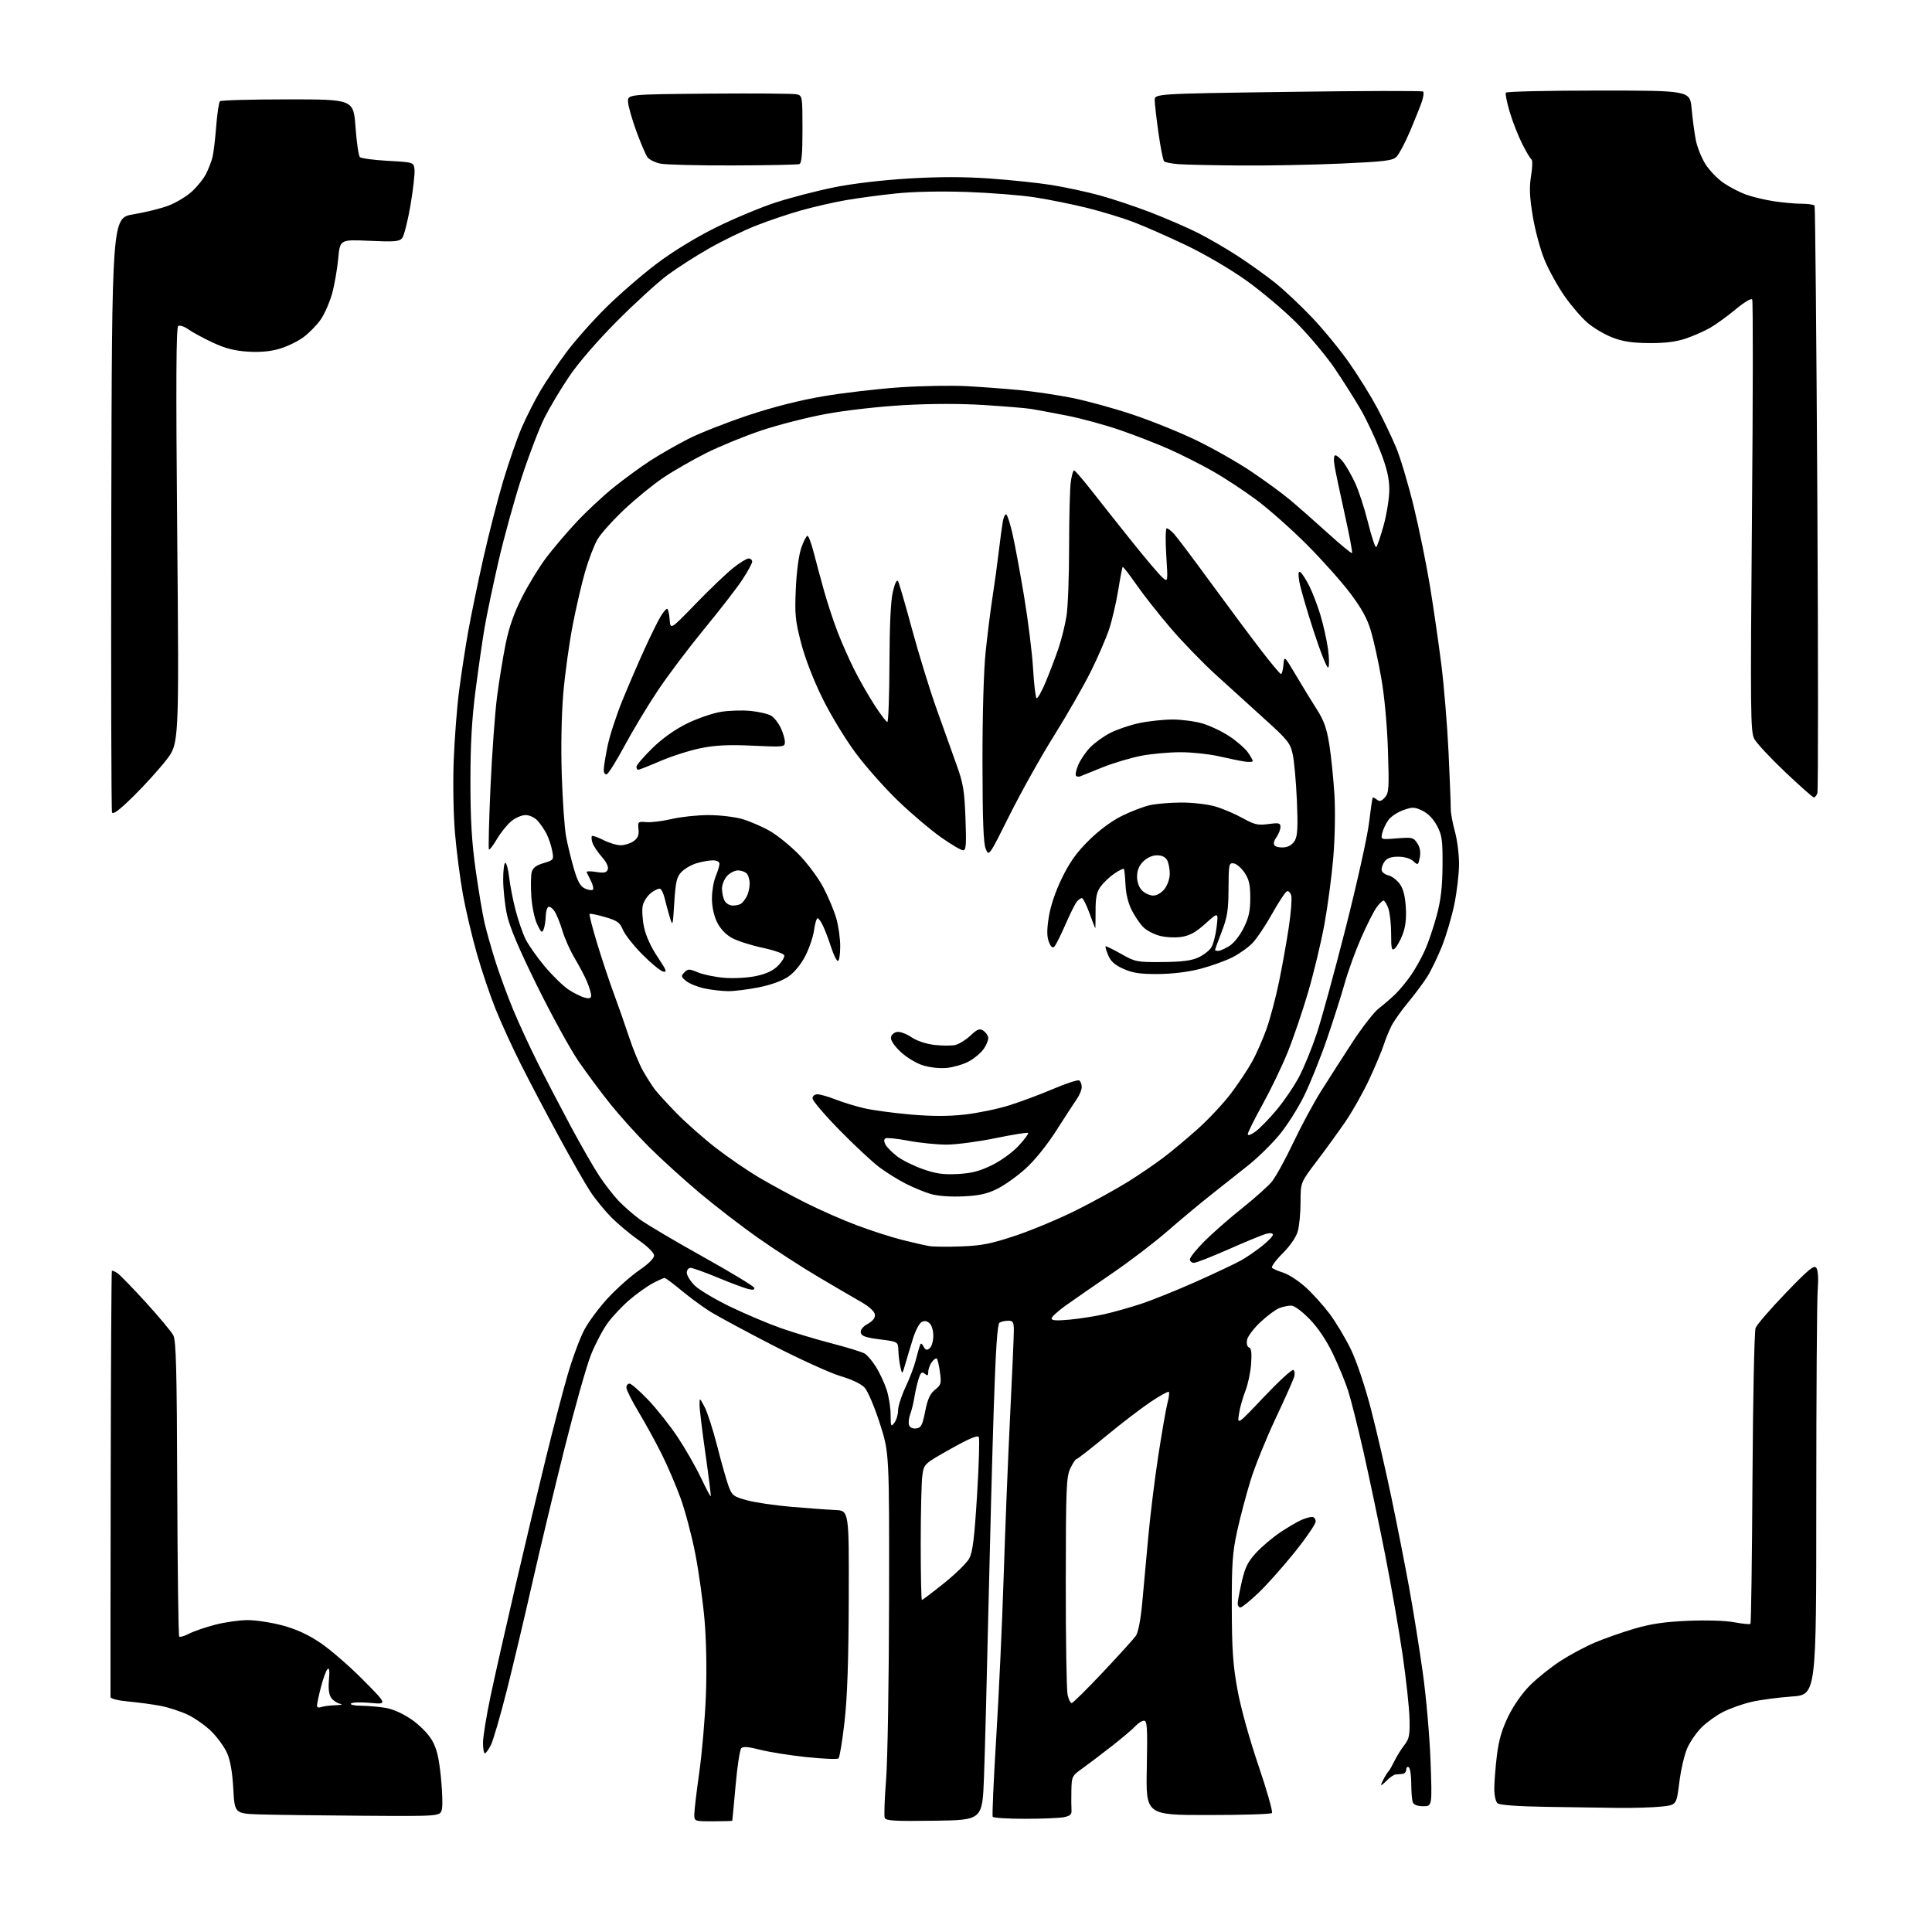 <?xml version="1.0" encoding="UTF-8" standalone="no"?>
<svg 
  version="1.1" 
  xmlns="http://www.w3.org/2000/svg" 
  xmlns:xlink="http://www.w3.org/1999/xlink" 
  xmlns:svg="http://www.w3.org/2000/svg"
  xmlns:rdf="http://www.w3.org/1999/02/22-rdf-syntax-ns#"
  xmlns:cc="http://creativecommons.org/ns#"
  xmlns:dc="http://purl.org/dc/elements/1.1/"
  viewBox="0 0 768 768"
  width="768"
  height="768"
>
<style>svg {background-color: white; }</style>"
<path stroke="none" fill="black" fill-rule="evenodd" d="M283.50,724.00C276.00,724.00 276.00,724.00 276.00,721.22C276.00,719.69 276.89,712.16 277.98,704.47C279.07,696.79 280.25,683.08 280.60,674.00C280.99,664.03 280.77,652.15 280.07,644.00C279.42,636.58 277.77,624.71 276.39,617.64C275.01,610.57 272.39,600.66 270.57,595.62C268.74,590.58 265.34,582.64 263.01,577.98C260.68,573.31 256.58,565.84 253.89,561.36C251.20,556.88 249.00,552.50 249.00,551.61C249.00,550.73 249.55,550.00 250.23,550.00C250.91,550.00 254.24,552.90 257.64,556.45C261.03,560.00 266.30,566.65 269.35,571.23C272.39,575.81 276.54,583.04 278.57,587.31C280.60,591.58 282.38,594.95 282.53,594.79C282.68,594.63 281.74,587.08 280.44,578.00C279.14,568.92 278.08,560.15 278.08,558.50C278.09,555.50 278.09,555.50 280.10,559.31C281.20,561.40 283.45,568.38 285.09,574.81C286.73,581.24 288.75,588.36 289.57,590.63C290.96,594.45 291.49,594.87 296.79,596.35C299.93,597.23 307.90,598.41 314.50,598.98C321.10,599.54 328.98,600.12 332.00,600.25C337.50,600.50 337.50,600.50 337.39,635.50C337.32,660.09 336.82,674.63 335.72,684.38C334.85,692.01 333.78,698.59 333.32,699.00C332.87,699.40 327.10,699.17 320.50,698.47C313.90,697.77 305.63,696.45 302.11,695.54C297.65,694.38 295.41,694.19 294.68,694.92C294.10,695.50 293.08,702.17 292.41,709.74C291.73,717.31 291.14,723.61 291.09,723.75C291.04,723.89 287.62,724.00 283.50,724.00zM371.37,723.77C355.59,723.99 352.13,723.79 351.69,722.62C351.39,721.84 351.64,714.97 352.24,707.35C352.85,699.66 353.37,667.69 353.42,635.50C353.50,577.50 353.50,577.50 349.73,565.78C347.66,559.34 344.96,552.97 343.73,551.63C342.37,550.15 338.65,548.36 334.19,547.05C330.17,545.87 318.02,540.35 307.19,534.78C296.36,529.21 285.08,523.12 282.13,521.26C279.17,519.39 274.08,515.65 270.82,512.93C267.56,510.22 264.58,508.00 264.18,508.00C263.79,508.00 261.68,508.95 259.49,510.12C257.29,511.28 253.17,514.21 250.33,516.63C247.48,519.05 243.56,523.19 241.61,525.85C239.66,528.50 236.66,534.20 234.93,538.52C233.20,542.84 228.50,559.45 224.49,575.43C220.48,591.42 214.65,615.75 211.54,629.50C208.43,643.25 203.84,662.55 201.35,672.39C198.85,682.23 196.07,691.78 195.16,693.62C194.25,695.45 193.16,696.96 192.75,696.98C192.34,696.99 192.00,695.09 192.00,692.75C192.01,690.41 193.33,682.20 194.95,674.50C196.57,666.80 201.04,647.00 204.88,630.50C208.72,614.00 214.15,591.18 216.95,579.79C219.74,568.40 223.60,553.59 225.53,546.89C227.46,540.19 230.49,531.97 232.27,528.62C234.05,525.27 238.42,519.43 241.99,515.64C245.56,511.85 251.07,506.99 254.24,504.84C257.71,502.48 260.00,500.20 260.00,499.11C260.00,498.02 257.57,495.59 253.95,493.04C250.62,490.71 245.75,486.66 243.14,484.05C240.53,481.43 236.75,476.82 234.74,473.79C232.73,470.76 226.97,460.69 221.93,451.39C216.90,442.10 210.13,429.21 206.88,422.74C203.63,416.28 199.20,406.57 197.02,401.17C194.84,395.77 191.48,385.81 189.55,379.04C187.62,372.26 185.13,361.72 184.03,355.61C182.92,349.50 181.51,338.65 180.89,331.50C180.24,324.09 180.01,311.63 180.35,302.50C180.68,293.70 181.65,281.10 182.51,274.50C183.37,267.90 184.99,257.32 186.12,251.00C187.25,244.68 189.95,231.62 192.11,222.00C194.27,212.38 197.86,198.43 200.08,191.00C202.31,183.57 205.60,174.11 207.40,169.96C209.19,165.82 212.50,159.29 214.74,155.46C216.99,151.63 221.66,144.70 225.13,140.05C228.60,135.40 235.73,127.36 240.97,122.19C246.21,117.02 255.22,109.21 261.00,104.85C267.49,99.95 276.47,94.46 284.50,90.47C291.65,86.92 302.38,82.43 308.35,80.49C314.32,78.55 324.73,75.85 331.47,74.49C338.95,72.97 350.57,71.60 361.24,70.96C373.45,70.23 383.23,70.24 393.62,70.97C401.80,71.55 412.77,72.71 418.00,73.54C423.23,74.37 431.72,76.20 436.87,77.59C442.03,78.99 451.27,82.07 457.41,84.44C463.54,86.81 471.92,90.44 476.03,92.50C480.14,94.56 487.27,98.69 491.89,101.69C496.50,104.68 503.25,109.51 506.89,112.41C510.52,115.32 517.21,121.61 521.74,126.40C526.27,131.19 532.92,139.32 536.50,144.47C540.09,149.61 545.03,157.59 547.48,162.20C549.93,166.81 553.33,173.94 555.04,178.04C556.74,182.14 559.88,192.70 562.02,201.50C564.15,210.30 567.04,224.47 568.44,233.00C569.83,241.53 571.86,255.47 572.93,264.00C574.01,272.52 575.31,288.27 575.82,299.00C576.32,309.73 576.72,319.85 576.70,321.50C576.68,323.15 577.41,327.18 578.33,330.46C579.25,333.74 579.99,339.59 579.99,343.46C579.98,347.33 579.14,354.56 578.11,359.52C577.09,364.48 574.87,371.99 573.19,376.19C571.50,380.40 568.90,385.79 567.41,388.17C565.92,390.55 562.49,395.16 559.79,398.41C557.09,401.66 554.06,405.94 553.07,407.91C552.08,409.89 550.70,413.30 550.00,415.50C549.30,417.70 546.74,423.77 544.32,429.00C541.89,434.23 537.58,441.88 534.74,446.00C531.90,450.12 526.75,457.23 523.29,461.78C517.00,470.06 517.00,470.06 516.99,477.78C516.99,482.03 516.50,487.25 515.91,489.38C515.24,491.79 512.94,495.15 509.84,498.25C507.09,501.00 505.22,503.59 505.67,504.00C506.13,504.42 508.17,505.29 510.22,505.95C512.26,506.60 516.18,509.15 518.92,511.62C521.66,514.08 525.98,518.86 528.51,522.22C531.04,525.59 534.86,531.98 537.01,536.42C539.28,541.13 542.60,551.00 544.96,560.06C547.18,568.62 550.83,584.37 553.06,595.06C555.30,605.75 558.48,621.92 560.14,631.00C561.79,640.08 564.25,655.38 565.59,665.00C566.94,674.62 568.32,690.49 568.67,700.25C569.31,718.00 569.31,718.00 565.76,718.00C563.45,718.00 562.00,717.45 561.61,716.42C561.27,715.55 561.00,712.20 561.00,708.98C561.00,705.75 560.55,702.84 560.00,702.50C559.45,702.16 559.00,702.58 559.00,703.44C559.00,704.30 558.33,705.07 557.50,705.15C556.67,705.23 555.44,705.34 554.75,705.39C554.06,705.45 552.49,706.53 551.25,707.80C550.01,709.06 549.00,709.85 549.00,709.54C549.00,709.23 549.56,707.97 550.25,706.74C550.94,705.51 551.75,704.27 552.05,704.00C552.36,703.73 553.38,701.92 554.32,700.00C555.27,698.08 557.05,695.22 558.27,693.66C560.19,691.22 560.47,689.76 560.30,683.08C560.19,678.81 558.96,667.49 557.57,657.91C556.18,648.34 553.05,630.38 550.61,618.00C548.16,605.62 544.31,587.31 542.05,577.30C539.78,567.30 537.01,556.27 535.89,552.80C534.77,549.34 532.05,542.74 529.85,538.15C527.29,532.82 523.95,527.84 520.62,524.40C517.51,521.20 514.52,519.00 513.26,519.00C512.09,519.00 509.96,519.44 508.54,519.99C507.11,520.53 503.76,523.02 501.08,525.52C498.41,528.02 496.00,531.21 495.73,532.61C495.44,534.14 495.76,535.35 496.52,535.65C497.44,536.00 497.66,537.87 497.32,542.32C497.06,545.72 496.02,550.52 495.03,553.00C494.03,555.48 492.90,559.52 492.52,562.00C491.83,566.50 491.83,566.50 502.50,555.24C508.37,549.05 513.60,544.25 514.13,544.58C514.65,544.90 514.80,546.14 514.45,547.33C514.11,548.53 510.76,556.02 507.01,564.00C503.26,571.98 498.80,583.00 497.11,588.50C495.41,594.00 493.03,603.00 491.82,608.50C489.94,617.05 489.62,621.47 489.66,639.00C489.69,655.53 490.12,661.82 491.87,671.50C493.15,678.62 496.55,690.91 500.22,701.72C503.62,711.73 506.05,720.28 505.62,720.72C505.19,721.15 493.74,721.50 480.17,721.50C455.50,721.50 455.50,721.50 455.87,702.75C456.18,686.79 456.02,684.00 454.77,684.00C453.97,684.00 452.46,684.94 451.41,686.09C450.37,687.25 446.14,690.83 442.01,694.07C437.88,697.30 432.59,701.31 430.25,702.98C426.13,705.92 426.00,706.19 425.89,711.76C425.83,714.92 425.85,718.45 425.94,719.61C426.07,721.24 425.38,721.87 422.93,722.36C421.18,722.71 414.21,723.00 407.43,723.00C400.66,723.00 394.90,722.64 394.62,722.20C394.35,721.76 394.99,707.48 396.03,690.45C397.08,673.43 398.41,644.65 398.98,626.50C399.55,608.35 400.70,579.77 401.53,563.00C402.36,546.23 403.03,530.81 403.02,528.75C403.00,525.53 402.68,525.00 400.75,525.02C399.51,525.02 397.97,525.37 397.32,525.78C396.48,526.31 395.82,536.14 395.06,559.02C394.47,576.88 393.50,613.55 392.89,640.50C392.29,667.45 391.50,697.15 391.15,706.50C390.50,723.50 390.50,723.50 371.37,723.77zM144.23,721.79C127.33,721.67 108.95,721.43 103.39,721.26C93.29,720.93 93.29,720.93 92.74,711.09C92.38,704.52 91.56,699.79 90.26,696.86C89.19,694.44 86.37,690.56 84.00,688.23C81.62,685.90 77.38,682.92 74.59,681.60C71.79,680.29 67.03,678.73 64.00,678.14C60.98,677.55 55.24,676.77 51.25,676.40C47.03,676.02 43.97,675.27 43.93,674.62C43.89,674.00 43.92,635.71 44.00,589.51C44.07,543.32 44.29,505.38 44.47,505.19C44.66,505.01 45.64,505.41 46.65,506.08C47.67,506.75 52.77,512.00 58.00,517.74C63.23,523.49 68.12,529.35 68.88,530.78C70.00,532.88 70.30,544.34 70.46,591.68C70.57,623.75 70.92,650.25 71.24,650.57C71.55,650.89 73.32,650.37 75.16,649.41C77.00,648.46 81.65,646.86 85.50,645.86C89.35,644.85 95.17,644.03 98.43,644.02C101.69,644.01 107.94,644.97 112.32,646.15C117.81,647.63 122.47,649.77 127.38,653.08C131.30,655.72 138.89,662.30 144.26,667.71C154.01,677.55 154.01,677.55 147.26,676.93C143.54,676.59 140.07,676.69 139.55,677.15C139.02,677.63 140.76,678.03 143.55,678.06C146.27,678.09 150.64,678.47 153.26,678.90C156.19,679.39 160.16,681.16 163.56,683.50C166.76,685.70 170.17,689.14 171.64,691.65C173.60,694.99 174.43,698.37 175.25,706.29C175.84,711.95 176.02,717.80 175.64,719.29C174.96,722.00 174.96,722.00 144.23,721.79zM643.50,718.67C637.45,718.60 624.43,718.41 614.57,718.25C603.46,718.07 596.14,717.54 595.32,716.85C594.57,716.23 594.00,713.74 594.00,711.10C594.00,708.54 594.46,702.63 595.02,697.97C595.77,691.76 596.99,687.57 599.57,682.25C601.73,677.84 605.14,672.99 608.30,669.85C611.16,667.01 616.53,662.72 620.23,660.31C623.94,657.90 630.06,654.61 633.84,653.00C637.63,651.39 644.72,648.89 649.61,647.45C656.28,645.49 661.62,644.70 671.00,644.30C678.38,643.99 685.92,644.22 689.42,644.88C692.67,645.49 695.56,645.77 695.83,645.51C696.10,645.24 696.46,619.19 696.64,587.62C696.82,556.06 697.37,529.17 697.88,527.87C698.38,526.56 703.77,520.33 709.86,514.00C719.01,504.49 721.12,502.76 722.02,504.00C722.71,504.94 722.91,508.25 722.56,512.90C722.25,516.97 722.00,554.82 722.00,597.00C722.00,673.70 722.00,673.70 712.25,674.39C706.89,674.77 699.68,675.73 696.24,676.52C692.80,677.32 687.75,679.11 685.02,680.49C682.30,681.87 678.42,684.65 676.41,686.66C674.39,688.67 671.83,692.39 670.71,694.91C669.59,697.43 668.17,703.55 667.55,708.50C666.44,717.50 666.44,717.50 660.47,718.14C657.19,718.49 649.55,718.73 643.50,718.67zM127.58,678.61C128.45,678.27 131.04,677.94 133.33,677.86C135.62,677.79 136.49,677.53 135.26,677.30C134.03,677.06 132.41,675.99 131.66,674.92C130.75,673.63 130.45,671.22 130.77,667.74C131.09,664.13 130.91,662.81 130.19,663.50C129.62,664.05 128.45,667.26 127.58,670.64C126.71,674.02 126.00,677.33 126.00,678.00C126.00,678.70 126.68,678.95 127.58,678.61zM426.01,677.00C426.47,677.00 432.06,671.48 438.42,664.73C444.78,657.98 450.67,651.48 451.51,650.29C452.44,648.96 453.43,643.89 454.04,637.30C454.59,631.36 455.67,619.52 456.45,611.00C457.22,602.48 459.02,587.85 460.46,578.50C461.90,569.15 463.54,559.77 464.10,557.65C464.67,555.53 464.90,553.57 464.62,553.29C464.34,553.00 461.05,554.83 457.30,557.34C453.56,559.85 445.57,565.98 439.55,570.95C433.53,575.93 428.30,580.00 427.92,580.00C427.54,580.00 426.43,581.67 425.47,583.71C423.87,587.07 423.70,591.42 423.66,628.96C423.64,651.81 423.97,671.96 424.39,673.75C424.81,675.54 425.54,677.00 426.01,677.00zM493.07,639.00C492.48,639.00 492.00,638.30 492.00,637.45C492.00,636.59 492.73,632.70 493.61,628.80C494.92,623.05 496.01,620.86 499.36,617.22C501.64,614.76 505.97,611.09 509.00,609.08C512.02,607.07 515.76,604.88 517.30,604.21C518.84,603.54 520.75,603.00 521.55,603.00C522.35,603.00 523.00,603.82 523.00,604.82C523.00,605.81 519.23,611.33 514.62,617.07C510.02,622.80 503.53,630.09 500.20,633.25C496.87,636.41 493.67,639.00 493.07,639.00zM366.47,636.00C366.74,636.00 370.67,633.02 375.22,629.38C379.78,625.74 384.30,621.31 385.27,619.54C386.66,617.00 387.33,611.60 388.39,594.40C389.13,582.36 389.45,571.95 389.09,571.27C388.63,570.40 385.32,571.79 377.86,575.98C367.28,581.93 367.28,581.93 366.64,586.60C366.29,589.18 366.00,601.34 366.00,613.64C366.00,625.94 366.21,636.00 366.47,636.00zM364.25,567.82C366.16,567.55 366.69,566.51 367.78,561.01C368.75,556.12 369.72,554.00 371.69,552.43C374.09,550.52 374.26,549.91 373.65,545.50C373.29,542.84 372.73,540.40 372.41,540.08C372.10,539.76 371.20,540.38 370.42,541.44C369.64,542.51 369.00,544.25 369.00,545.31C369.00,546.86 368.72,547.01 367.59,546.08C366.45,545.13 365.99,545.53 365.14,548.20C364.57,550.02 363.82,553.30 363.47,555.50C363.13,557.70 362.38,560.73 361.81,562.23C361.24,563.73 361.05,565.68 361.38,566.55C361.75,567.51 362.88,568.01 364.25,567.82zM355.53,565.56C356.34,564.49 357.00,562.28 357.00,560.66C357.00,559.03 358.31,554.92 359.91,551.53C361.51,548.14 363.34,543.37 363.96,540.93C364.59,538.50 365.33,535.83 365.62,535.00C366.05,533.75 366.30,533.80 367.15,535.31C367.95,536.73 368.46,536.86 369.58,535.93C370.36,535.29 371.00,533.07 371.00,531.00C371.00,528.79 370.35,526.70 369.42,525.93C368.30,525.00 367.36,524.91 366.23,525.63C365.34,526.19 363.86,529.09 362.93,532.07C362.00,535.06 360.65,539.52 359.94,542.00C358.64,546.50 358.64,546.50 357.94,543.50C357.55,541.85 357.18,538.89 357.12,536.92C357.00,533.34 357.00,533.34 349.75,532.42C344.08,531.70 342.44,531.12 342.18,529.75C341.97,528.63 342.97,527.36 344.95,526.25C347.04,525.06 347.96,523.85 347.77,522.50C347.61,521.28 345.45,519.33 342.23,517.50C339.33,515.85 331.68,511.38 325.23,507.56C318.78,503.75 308.10,496.83 301.50,492.20C294.90,487.57 284.34,479.44 278.04,474.14C271.74,468.84 262.74,460.66 258.04,455.97C253.33,451.27 246.43,443.62 242.70,438.97C238.96,434.31 233.23,426.60 229.95,421.83C226.68,417.06 219.27,403.56 213.48,391.83C206.15,376.95 202.53,368.38 201.50,363.50C200.70,359.65 200.03,353.46 200.02,349.75C200.01,346.04 200.39,343.00 200.87,343.00C201.35,343.00 202.04,345.59 202.40,348.75C202.76,351.91 203.89,357.74 204.92,361.70C205.94,365.67 207.71,370.84 208.86,373.20C210.00,375.57 213.47,380.50 216.55,384.17C219.64,387.84 223.89,391.98 226.00,393.38C228.11,394.78 231.00,396.21 232.42,396.57C234.33,397.05 235.00,396.83 235.00,395.73C235.00,394.91 234.28,392.50 233.40,390.37C232.52,388.24 230.31,384.02 228.50,381.00C226.68,377.98 224.48,373.06 223.60,370.08C222.72,367.10 221.31,363.60 220.46,362.30C219.61,361.00 218.48,360.20 217.96,360.53C217.43,360.85 216.97,362.55 216.93,364.31C216.89,366.06 216.52,368.35 216.11,369.40C215.48,371.02 215.10,370.74 213.52,367.40C212.49,365.23 211.46,360.31 211.21,356.32C210.95,352.38 211.02,348.06 211.35,346.74C211.79,344.99 213.09,343.99 216.08,343.10C220.13,341.88 220.19,341.80 219.51,338.21C219.14,336.21 218.14,333.20 217.30,331.53C216.46,329.87 214.84,327.49 213.71,326.25C212.53,324.96 210.48,324.00 208.90,324.00C207.39,324.00 204.81,325.13 203.16,326.52C201.52,327.90 198.97,331.09 197.50,333.60C196.03,336.10 194.61,337.95 194.36,337.69C194.10,337.43 194.38,326.26 194.98,312.86C195.59,299.46 196.76,283.32 197.58,277.00C198.40,270.68 199.94,261.23 200.99,256.00C202.32,249.41 204.30,243.74 207.46,237.50C209.96,232.55 214.27,225.50 217.02,221.83C219.78,218.16 225.22,211.75 229.11,207.59C233.00,203.42 239.63,197.23 243.84,193.84C248.05,190.44 254.60,185.65 258.39,183.19C262.18,180.73 269.00,176.82 273.55,174.50C278.09,172.18 288.78,167.97 297.30,165.13C307.39,161.77 317.84,159.12 327.34,157.51C335.35,156.15 349.01,154.56 357.70,153.97C366.39,153.38 378.45,153.17 384.50,153.51C390.55,153.85 400.00,154.56 405.50,155.09C411.00,155.63 420.23,157.00 426.00,158.14C431.77,159.28 442.57,162.24 450.00,164.71C457.43,167.18 468.90,171.81 475.50,175.00C482.10,178.18 491.93,183.76 497.33,187.39C502.74,191.02 509.72,196.12 512.83,198.73C515.95,201.34 522.67,207.26 527.77,211.88C532.87,216.50 537.24,220.10 537.47,219.86C537.70,219.63 536.39,212.70 534.56,204.47C532.72,196.24 530.91,187.59 530.52,185.25C530.08,182.58 530.20,181.00 530.84,181.00C531.40,181.00 532.78,182.17 533.91,183.61C535.03,185.04 537.15,188.74 538.61,191.82C540.07,194.91 542.40,202.04 543.80,207.67C545.19,213.31 546.66,217.71 547.05,217.47C547.45,217.22 548.79,213.30 550.04,208.76C551.28,204.22 552.29,197.80 552.27,194.50C552.25,190.06 551.31,186.09 548.65,179.22C546.67,174.12 543.17,166.70 540.87,162.72C538.57,158.75 533.95,151.45 530.60,146.51C527.24,141.56 520.45,133.44 515.50,128.46C510.55,123.48 501.55,115.88 495.50,111.56C489.12,107.00 479.04,101.10 471.50,97.49C464.35,94.07 454.90,89.91 450.50,88.24C446.10,86.57 437.77,84.04 432.00,82.61C426.23,81.19 417.00,79.32 411.50,78.47C406.00,77.61 393.82,76.64 384.43,76.31C373.92,75.95 363.03,76.18 356.06,76.91C349.84,77.56 340.89,78.76 336.18,79.58C331.47,80.40 323.54,82.22 318.56,83.61C313.58,85.00 305.45,87.74 300.50,89.70C295.55,91.66 287.20,95.71 281.95,98.70C276.69,101.69 269.27,106.44 265.45,109.26C261.63,112.08 252.64,120.26 245.48,127.44C237.68,135.27 230.02,144.10 226.36,149.50C223.00,154.45 218.56,161.88 216.48,166.00C214.41,170.12 210.35,180.70 207.46,189.50C204.58,198.30 200.41,213.38 198.19,223.00C195.97,232.62 193.47,244.55 192.63,249.50C191.79,254.45 190.18,265.62 189.05,274.32C187.57,285.77 187.00,295.79 187.00,310.58C187.00,325.82 187.53,334.76 189.07,345.73C190.20,353.82 191.81,363.36 192.63,366.92C193.46,370.49 195.48,377.58 197.11,382.69C198.75,387.79 201.89,396.31 204.10,401.61C206.30,406.91 210.62,416.25 213.69,422.37C216.75,428.49 222.64,439.80 226.76,447.50C230.89,455.20 236.06,464.20 238.25,467.50C240.44,470.80 243.87,475.22 245.87,477.33C247.87,479.43 251.64,482.74 254.26,484.67C256.88,486.61 268.11,493.26 279.21,499.45C290.32,505.64 299.58,511.24 299.80,511.90C300.08,512.73 299.35,512.88 297.35,512.38C295.78,511.99 290.34,509.95 285.26,507.84C280.17,505.73 275.33,504.00 274.51,504.00C273.68,504.00 273.00,504.87 273.00,505.92C273.00,506.98 274.41,509.26 276.14,510.99C277.87,512.72 284.28,516.54 290.39,519.48C296.50,522.42 305.55,526.25 310.50,527.98C315.45,529.72 324.55,532.45 330.73,534.05C336.90,535.65 342.79,537.47 343.81,538.11C344.83,538.75 346.82,541.12 348.23,543.38C349.65,545.65 351.52,549.65 352.40,552.28C353.28,554.92 354.01,559.42 354.03,562.28C354.06,567.09 354.18,567.35 355.53,565.56zM425.25,524.57C429.24,524.19 435.43,523.22 439.00,522.42C442.57,521.61 449.10,519.77 453.50,518.33C457.90,516.89 467.83,512.89 475.56,509.44C483.29,505.99 491.39,502.15 493.56,500.91C495.73,499.67 499.41,497.13 501.75,495.26C504.09,493.39 506.00,491.40 506.00,490.82C506.00,490.21 504.96,490.04 503.47,490.42C502.08,490.77 495.37,493.52 488.57,496.53C481.77,499.54 475.48,502.00 474.60,502.00C473.72,502.00 473.00,501.37 473.00,500.61C473.00,499.84 475.59,496.62 478.75,493.45C481.91,490.27 488.59,484.41 493.59,480.42C498.60,476.43 503.95,471.66 505.49,469.83C507.03,468.00 510.84,461.10 513.97,454.50C517.09,447.90 522.05,438.68 524.98,434.00C527.92,429.32 533.54,420.55 537.48,414.50C541.43,408.45 546.19,402.32 548.08,400.87C549.96,399.42 552.91,396.89 554.63,395.23C556.35,393.57 559.19,390.13 560.94,387.58C562.70,385.03 565.21,380.50 566.53,377.52C567.85,374.53 569.93,368.36 571.15,363.80C572.78,357.65 573.37,352.52 573.43,344.00C573.49,333.86 573.22,331.99 571.21,328.22C569.76,325.50 567.64,323.32 565.42,322.26C562.28,320.76 561.49,320.74 557.80,322.05C555.53,322.85 552.87,324.62 551.89,326.00C550.90,327.38 549.81,329.69 549.46,331.14C548.84,333.78 548.84,333.78 555.31,333.26C561.37,332.78 561.89,332.90 563.40,335.21C564.49,336.88 564.81,338.71 564.38,340.87C563.76,343.97 563.68,344.02 561.79,342.31C560.61,341.24 558.26,340.55 555.82,340.55C552.99,340.55 551.38,341.12 550.37,342.50C549.59,343.58 549.07,345.13 549.23,345.94C549.38,346.75 550.59,347.67 551.92,347.98C553.24,348.29 555.24,349.78 556.36,351.28C557.78,353.18 558.53,356.03 558.82,360.55C559.11,365.11 558.73,368.41 557.57,371.46C556.65,373.87 555.24,376.38 554.45,377.04C553.21,378.07 553.00,377.24 553.00,371.27C553.00,367.44 552.51,362.88 551.90,361.15C551.30,359.42 550.43,358.00 549.97,358.00C549.51,358.00 548.23,359.27 547.13,360.82C546.02,362.37 543.29,367.79 541.07,372.85C538.84,377.91 535.90,386.02 534.54,390.86C533.18,395.71 529.99,405.71 527.46,413.09C524.93,420.46 520.87,430.55 518.46,435.50C516.04,440.45 511.57,447.50 508.53,451.16C505.49,454.82 499.98,460.22 496.29,463.16C492.60,466.10 485.88,471.43 481.35,475.00C476.83,478.57 469.00,485.10 463.96,489.50C458.91,493.90 449.10,501.39 442.14,506.14C435.19,510.90 426.91,516.63 423.75,518.88C420.59,521.14 418.00,523.49 418.00,524.12C418.00,524.93 420.09,525.06 425.25,524.57zM382.27,495.46C390.35,495.15 394.08,494.40 403.86,491.13C410.36,488.95 421.20,484.41 427.96,481.02C434.71,477.64 443.89,472.58 448.37,469.78C452.84,466.99 459.20,462.65 462.50,460.15C465.80,457.65 471.99,452.47 476.26,448.65C480.53,444.82 486.43,438.50 489.37,434.60C492.31,430.69 496.08,425.02 497.75,422.00C499.42,418.98 501.99,413.12 503.47,409.00C504.94,404.88 507.20,396.32 508.49,390.00C509.79,383.68 511.52,373.93 512.35,368.35C513.18,362.77 513.61,357.23 513.30,356.06C513.00,354.88 512.24,354.08 511.62,354.28C511.01,354.48 508.38,358.43 505.78,363.07C503.19,367.71 499.69,372.96 498.02,374.74C496.34,376.53 492.68,379.14 489.89,380.56C487.09,381.97 481.36,384.03 477.15,385.13C472.40,386.37 466.07,387.15 460.44,387.19C453.32,387.24 450.36,386.81 446.66,385.17C443.22,383.65 441.56,382.19 440.55,379.79C439.79,377.98 439.31,376.36 439.48,376.18C439.66,376.01 442.43,377.36 445.65,379.18C451.28,382.38 451.89,382.50 462.00,382.43C469.57,382.38 473.54,381.89 476.23,380.67C478.28,379.75 480.63,377.97 481.44,376.72C482.26,375.48 483.24,371.77 483.63,368.49C484.33,362.52 484.33,362.52 479.19,367.14C475.30,370.64 472.95,371.93 469.58,372.44C467.09,372.81 463.26,372.61 460.94,371.98C458.65,371.37 455.74,369.83 454.47,368.56C453.21,367.30 451.16,364.30 449.92,361.88C448.49,359.12 447.56,355.34 447.40,351.65C447.26,348.44 446.96,345.62 446.73,345.40C446.50,345.17 444.83,346.00 443.00,347.24C441.18,348.48 438.74,350.77 437.59,352.33C435.94,354.56 435.50,356.61 435.51,362.08C435.51,365.88 435.46,369.00 435.39,369.00C435.32,369.00 434.28,366.30 433.08,363.00C431.88,359.70 430.52,357.00 430.07,357.00C429.62,357.00 428.70,357.65 428.04,358.45C427.37,359.25 425.33,363.35 423.50,367.57C421.67,371.78 419.70,375.70 419.12,376.28C418.39,377.01 417.73,376.44 416.95,374.41C416.12,372.27 416.11,369.65 416.92,364.50C417.61,360.09 419.55,354.36 422.16,349.00C425.25,342.67 427.99,338.84 432.90,334.00C436.97,329.99 441.99,326.28 446.00,324.31C449.57,322.56 454.52,320.66 457.00,320.09C459.48,319.52 465.13,319.04 469.57,319.02C474.05,319.01 480.05,319.70 483.07,320.58C486.06,321.45 490.94,323.53 493.92,325.19C498.63,327.81 499.99,328.13 504.17,327.57C508.40,327.01 509.00,327.16 509.00,328.74C509.00,329.74 508.27,331.59 507.38,332.86C506.31,334.39 506.10,335.50 506.76,336.16C507.31,336.71 509.04,337.01 510.61,336.83C512.41,336.62 513.94,335.58 514.79,334.00C515.81,332.10 515.98,328.31 515.53,318.16C515.21,310.82 514.47,302.61 513.89,299.90C512.92,295.40 511.96,294.19 502.67,285.79C497.07,280.74 488.28,272.76 483.12,268.05C477.96,263.35 469.93,255.04 465.26,249.58C460.60,244.13 454.50,236.38 451.70,232.36C448.91,228.33 446.47,225.20 446.29,225.38C446.10,225.57 445.30,229.72 444.51,234.61C443.71,239.50 442.11,246.43 440.93,250.00C439.76,253.57 436.45,261.23 433.58,267.00C430.70,272.77 424.12,284.25 418.96,292.50C413.79,300.75 405.87,314.92 401.35,323.98C393.16,340.40 393.12,340.45 391.86,337.48C390.92,335.29 390.58,326.19 390.55,303.00C390.53,283.95 391.03,266.56 391.82,259.00C392.54,252.12 393.75,242.45 394.52,237.50C395.30,232.55 396.41,224.45 396.99,219.50C397.58,214.55 398.32,209.04 398.64,207.26C398.96,205.48 399.59,204.24 400.03,204.52C400.48,204.80 401.59,208.28 402.50,212.26C403.41,216.24 405.47,227.38 407.08,237.00C408.69,246.62 410.30,259.58 410.66,265.79C411.02,271.99 411.65,277.28 412.06,277.54C412.47,277.79 414.17,274.74 415.82,270.75C417.48,266.76 419.74,260.77 420.86,257.43C421.98,254.10 423.37,248.47 423.94,244.93C424.52,241.40 424.99,229.00 424.99,217.39C425.00,205.78 425.29,194.19 425.64,191.64C425.99,189.09 426.58,187.00 426.95,187.00C427.33,187.00 430.53,190.70 434.07,195.23C437.61,199.75 444.83,208.87 450.13,215.48C455.42,222.09 460.77,228.40 462.02,229.50C464.29,231.50 464.29,231.50 463.61,220.75C463.24,214.84 463.32,210.00 463.79,210.00C464.27,210.00 465.58,211.01 466.71,212.25C467.85,213.49 474.37,222.15 481.20,231.50C488.03,240.85 496.97,252.86 501.06,258.18C505.15,263.51 508.81,267.89 509.19,267.93C509.57,267.97 510.02,266.33 510.19,264.28C510.50,260.56 510.50,260.56 515.22,268.53C517.82,272.91 521.55,279.02 523.52,282.09C526.30,286.43 527.40,289.57 528.44,296.09C529.17,300.72 530.08,309.68 530.46,316.00C530.85,322.60 530.65,333.25 529.99,341.00C529.36,348.43 527.77,360.35 526.46,367.50C525.15,374.65 522.24,386.76 520.00,394.40C517.76,402.05 514.08,412.85 511.82,418.40C509.57,423.96 505.08,433.27 501.86,439.09C498.64,444.92 496.00,450.22 496.00,450.87C496.00,451.55 497.33,451.09 499.11,449.78C500.83,448.53 504.64,444.60 507.59,441.06C510.54,437.52 514.53,431.63 516.45,427.95C518.38,424.28 521.52,416.60 523.42,410.89C525.33,405.18 530.51,386.24 534.94,368.81C539.37,351.38 543.52,332.70 544.18,327.31C544.83,321.91 545.50,317.32 545.66,317.11C545.82,316.89 546.57,317.23 547.32,317.85C548.38,318.73 549.10,318.54 550.49,317.01C552.11,315.22 552.23,313.44 551.73,298.27C551.39,288.11 550.35,276.77 549.07,269.50C547.91,262.90 546.06,254.48 544.96,250.79C543.52,245.94 541.24,241.78 536.74,235.82C533.32,231.27 525.56,222.59 519.51,216.51C513.45,210.44 504.45,202.45 499.50,198.76C494.55,195.08 486.69,189.91 482.03,187.28C477.38,184.65 469.73,180.78 465.03,178.68C460.34,176.58 451.51,173.13 445.42,171.03C439.33,168.92 429.65,166.28 423.92,165.17C418.19,164.06 411.89,162.88 409.92,162.56C407.95,162.24 399.63,161.55 391.42,161.02C381.84,160.41 370.33,160.42 359.23,161.05C349.40,161.61 336.13,163.11 328.41,164.54C320.95,165.91 309.37,168.87 302.67,171.11C295.98,173.35 286.06,177.41 280.64,180.13C275.22,182.86 267.53,187.28 263.57,189.95C259.60,192.63 252.66,198.30 248.14,202.55C243.62,206.81 238.84,212.13 237.52,214.39C236.20,216.65 233.99,222.42 232.60,227.21C231.22,232.00 228.97,241.68 227.62,248.71C226.26,255.75 224.60,267.80 223.93,275.50C223.20,284.06 222.95,296.69 223.31,308.00C223.64,318.18 224.40,329.20 225.02,332.50C225.63,335.80 227.03,341.56 228.12,345.30C229.64,350.48 230.69,352.36 232.56,353.21C233.91,353.82 235.30,354.03 235.67,353.67C236.03,353.30 235.70,351.77 234.94,350.25C234.19,348.74 233.40,347.15 233.19,346.72C232.98,346.30 234.65,346.24 236.89,346.60C240.13,347.12 241.09,346.92 241.59,345.63C241.98,344.61 241.09,342.72 239.19,340.57C237.53,338.68 235.87,336.17 235.50,334.99C235.12,333.81 235.04,332.63 235.31,332.35C235.58,332.08 237.63,332.79 239.86,333.93C242.09,335.07 245.19,336.00 246.74,336.00C248.29,336.00 250.58,335.28 251.84,334.40C253.56,333.19 254.05,332.01 253.81,329.65C253.51,326.62 253.62,326.52 257.00,326.81C258.93,326.97 263.43,326.41 267.00,325.57C270.57,324.72 277.13,324.02 281.57,324.01C286.06,324.01 292.05,324.71 295.07,325.59C298.06,326.47 302.96,328.58 305.97,330.29C308.97,332.00 314.21,336.24 317.60,339.72C321.00,343.20 325.36,349.07 327.29,352.77C329.23,356.47 331.53,361.94 332.40,364.93C333.28,367.92 334.00,372.98 334.00,376.18C334.00,379.38 333.59,382.00 333.08,382.00C332.57,382.00 331.40,379.64 330.46,376.75C329.53,373.86 328.09,370.04 327.27,368.25C326.44,366.46 325.43,365.00 325.01,365.00C324.60,365.00 323.96,367.14 323.61,369.75C323.25,372.36 321.68,376.98 320.13,380.00C318.40,383.37 315.79,386.55 313.40,388.20C310.99,389.87 306.56,391.49 301.79,392.45C297.55,393.30 292.06,394.00 289.59,394.00C287.12,394.00 282.83,393.51 280.06,392.92C277.29,392.33 274.01,391.00 272.76,389.98C270.71,388.30 270.64,387.98 272.06,386.54C273.49,385.08 273.95,385.08 277.45,386.54C279.55,387.42 284.25,388.39 287.88,388.69C291.61,389.00 297.10,388.71 300.44,388.01C304.59,387.15 307.24,385.91 309.27,383.89C310.86,382.29 311.98,380.43 311.75,379.75C311.52,379.06 307.59,377.70 303.02,376.73C298.44,375.75 292.96,373.98 290.85,372.79C288.41,371.42 286.27,369.12 285.00,366.50C283.78,363.99 283.00,360.32 283.00,357.15C283.00,354.28 283.68,350.32 284.50,348.35C285.32,346.37 286.00,344.14 286.00,343.38C286.00,342.56 284.94,342.00 283.37,342.00C281.92,342.00 279.01,342.52 276.90,343.15C274.79,343.78 272.08,345.36 270.86,346.65C269.00,348.63 268.55,350.57 268.04,358.75C267.44,368.29 267.41,368.41 266.22,364.50C265.56,362.30 264.65,358.96 264.21,357.07C263.77,355.18 262.94,353.48 262.37,353.29C261.80,353.10 260.17,353.86 258.75,354.99C257.32,356.11 255.86,358.36 255.50,359.99C255.14,361.62 255.37,365.46 256.00,368.52C256.73,372.00 258.75,376.45 261.40,380.40C264.97,385.73 265.31,386.63 263.57,386.19C262.43,385.90 258.70,382.82 255.27,379.34C251.84,375.86 248.39,371.48 247.61,369.61C246.39,366.68 245.37,365.96 240.48,364.54C237.35,363.63 234.60,363.07 234.37,363.30C234.14,363.53 235.50,368.84 237.40,375.11C239.31,381.37 242.28,390.32 244.02,395.00C245.76,399.68 248.48,407.46 250.08,412.30C251.67,417.14 254.19,423.21 255.67,425.80C257.16,428.38 259.22,431.62 260.25,433.00C261.28,434.38 265.13,438.60 268.81,442.38C272.49,446.17 279.53,452.39 284.45,456.22C289.38,460.04 297.19,465.40 301.81,468.12C306.42,470.85 314.77,475.38 320.35,478.18C325.93,480.99 335.05,484.99 340.62,487.08C346.18,489.18 354.28,491.78 358.62,492.88C362.95,493.97 367.85,495.08 369.50,495.35C371.15,495.62 376.90,495.67 382.27,495.46zM382.77,475.58C377.77,475.81 372.72,475.43 370.00,474.63C367.52,473.91 363.04,472.06 360.04,470.53C357.04,469.01 352.31,466.06 349.54,463.99C346.77,461.92 339.66,455.29 333.75,449.26C327.84,443.23 323.00,437.56 323.00,436.65C323.00,435.68 323.81,435.00 324.96,435.00C326.04,435.00 329.27,435.93 332.14,437.06C335.01,438.19 340.13,439.76 343.52,440.54C346.91,441.33 355.19,442.45 361.91,443.03C370.46,443.78 376.96,443.78 383.51,443.05C388.67,442.47 396.62,440.83 401.19,439.39C405.76,437.95 413.66,435.00 418.75,432.83C423.84,430.66 428.46,429.16 429.00,429.50C429.55,429.84 430.00,431.01 430.00,432.10C430.00,433.19 429.15,435.30 428.11,436.79C427.07,438.28 423.42,443.90 419.99,449.27C416.24,455.16 411.35,461.23 407.69,464.54C404.35,467.57 399.23,471.21 396.32,472.63C392.26,474.62 389.11,475.30 382.77,475.58zM380.72,466.69C386.28,466.39 389.41,465.58 394.34,463.15C397.99,461.36 402.56,458.03 404.96,455.42C407.28,452.91 408.96,450.63 408.69,450.36C408.42,450.09 402.59,451.02 395.73,452.43C388.88,453.84 380.11,455.00 376.25,455.00C372.38,455.00 365.56,454.31 361.09,453.46C356.61,452.61 352.51,452.19 351.97,452.52C351.34,452.91 351.35,453.79 352.01,455.02C352.57,456.06 354.65,458.16 356.64,459.68C358.63,461.19 363.24,463.48 366.88,464.75C372.09,466.58 375.03,466.99 380.72,466.69zM376.18,424.54C373.53,424.79 369.45,424.32 366.76,423.46C364.12,422.61 360.22,420.23 357.93,418.05C355.39,415.64 353.96,413.45 354.17,412.32C354.36,411.32 355.47,410.36 356.64,410.20C357.80,410.03 360.35,410.98 362.30,412.30C364.44,413.75 368.07,414.97 371.45,415.37C374.53,415.73 378.28,415.74 379.78,415.39C381.28,415.03 383.98,413.35 385.78,411.65C388.43,409.15 389.39,408.76 390.78,409.63C391.73,410.23 392.64,411.45 392.82,412.35C393.00,413.25 392.17,415.35 390.99,417.02C389.80,418.68 387.04,420.96 384.85,422.08C382.66,423.20 378.76,424.30 376.18,424.54zM484.25,378.00C484.94,377.99 486.90,377.14 488.61,376.10C490.42,374.99 492.83,371.98 494.36,368.90C496.42,364.77 497.00,362.14 497.00,356.95C497.00,351.68 496.53,349.59 494.72,346.90C493.46,345.03 491.53,343.37 490.42,343.21C488.53,342.93 488.41,343.49 488.36,353.21C488.31,361.86 487.88,364.59 485.65,370.37C484.19,374.15 483.00,377.41 483.00,377.62C483.00,377.83 483.56,378.00 484.25,378.00zM291.29,359.98C292.50,359.98 294.00,359.64 294.60,359.23C295.21,358.83 296.22,357.52 296.85,356.32C297.48,355.11 298.00,352.84 298.00,351.27C298.00,349.69 297.46,347.86 296.80,347.20C296.14,346.54 294.58,346.00 293.34,346.00C292.10,346.00 290.16,346.98 289.04,348.19C287.92,349.39 287.00,351.67 287.00,353.25C287.00,354.84 287.47,357.00 288.04,358.07C288.60,359.13 290.07,359.99 291.29,359.98zM458.43,356.00C459.86,356.00 461.71,354.92 462.93,353.37C464.11,351.86 465.00,349.26 465.00,347.30C465.00,345.41 464.53,343.00 463.96,341.93C463.29,340.68 461.87,340.00 459.92,340.00C458.06,340.00 455.97,340.94 454.45,342.45C452.77,344.14 452.00,346.02 452.00,348.45C452.00,350.67 452.75,352.75 454.00,354.00C455.10,355.10 457.09,356.00 458.43,356.00zM382.83,338.00C382.03,338.00 378.09,335.68 374.07,332.84C370.04,330.01 362.47,323.60 357.25,318.60C352.02,313.61 344.38,305.02 340.27,299.51C336.05,293.86 330.23,284.27 326.90,277.50C323.32,270.22 319.98,261.56 318.42,255.50C316.13,246.67 315.89,244.16 316.35,234.00C316.66,227.15 317.54,220.58 318.53,217.75C319.44,215.14 320.55,213.00 320.98,213.00C321.42,213.00 322.55,216.04 323.50,219.75C324.44,223.46 326.31,230.37 327.64,235.10C328.97,239.83 331.37,247.10 332.97,251.25C334.57,255.40 337.53,262.11 339.56,266.15C341.59,270.19 345.21,276.54 347.61,280.25C350.00,283.96 352.31,287.00 352.73,287.00C353.15,287.00 353.53,276.54 353.57,263.75C353.62,248.21 354.08,238.71 354.95,235.11C355.81,231.61 356.53,230.21 357.03,231.11C357.44,231.88 359.91,240.38 362.51,250.00C365.11,259.62 369.47,273.80 372.20,281.50C374.93,289.20 378.54,299.32 380.24,304.00C382.89,311.33 383.38,314.25 383.79,325.25C384.19,335.90 384.03,338.00 382.83,338.00zM53.14,316.44C47.49,322.00 44.92,323.94 44.53,322.94C44.23,322.15 44.10,268.65 44.24,204.06C44.50,86.62 44.50,86.62 52.98,85.21C57.64,84.44 63.89,82.89 66.86,81.78C69.83,80.67 74.04,78.16 76.20,76.20C78.37,74.24 80.95,71.03 81.93,69.07C82.91,67.11 84.05,64.15 84.47,62.50C84.88,60.85 85.55,55.34 85.94,50.25C86.34,45.16 87.01,40.66 87.42,40.25C87.83,39.84 99.94,39.50 114.33,39.50C140.50,39.50 140.50,39.50 141.32,50.50C141.76,56.55 142.55,61.92 143.05,62.44C143.56,62.96 148.60,63.63 154.24,63.94C164.50,64.50 164.50,64.50 164.78,67.50C164.94,69.15 164.20,75.57 163.14,81.78C162.07,87.98 160.60,93.78 159.86,94.66C158.73,96.03 156.80,96.19 146.84,95.73C135.15,95.20 135.15,95.20 134.44,102.85C134.05,107.06 132.95,113.31 132.00,116.75C131.04,120.19 129.01,124.82 127.48,127.03C125.94,129.24 122.85,132.41 120.59,134.07C118.34,135.73 114.06,137.79 111.08,138.66C107.43,139.72 103.30,140.09 98.47,139.78C93.19,139.44 89.50,138.48 84.57,136.18C80.89,134.46 76.55,132.11 74.94,130.96C73.33,129.81 71.50,129.19 70.87,129.58C70.01,130.11 69.90,151.17 70.45,212.90C71.18,295.50 71.18,295.50 66.19,302.00C63.44,305.57 57.57,312.07 53.14,316.44zM721.04,317.00C720.63,317.00 715.49,312.44 709.61,306.87C703.73,301.30 698.19,295.34 697.31,293.63C695.86,290.82 695.77,282.50 696.43,205.30C696.84,158.43 696.88,119.61 696.53,119.05C696.16,118.45 693.38,120.11 689.94,122.97C686.67,125.69 682.08,129.01 679.75,130.35C677.41,131.68 673.02,133.60 670.00,134.61C666.19,135.89 661.74,136.43 655.50,136.38C648.80,136.33 645.08,135.76 640.92,134.15C637.85,132.96 633.43,130.35 631.10,128.35C628.77,126.36 624.67,121.61 622.00,117.80C619.32,114.00 615.75,107.54 614.04,103.45C612.34,99.36 610.21,91.49 609.30,85.94C608.02,78.16 607.87,74.50 608.63,69.87C609.18,66.58 609.25,63.65 608.79,63.37C608.33,63.09 606.67,60.30 605.10,57.18C603.52,54.05 601.30,48.39 600.16,44.58C599.02,40.77 598.32,37.29 598.61,36.83C598.89,36.37 615.47,36.00 635.46,36.00C671.80,36.00 671.80,36.00 672.45,43.25C672.81,47.24 673.56,52.81 674.10,55.63C674.64,58.44 676.38,62.78 677.95,65.26C679.53,67.75 682.77,71.11 685.16,72.73C687.55,74.36 691.52,76.43 694.00,77.33C696.48,78.23 701.42,79.43 705.00,79.98C708.58,80.53 713.61,80.99 716.19,80.99C718.77,81.00 721.08,81.34 721.33,81.75C721.57,82.16 722.06,134.51 722.42,198.08C722.77,261.66 722.78,314.42 722.43,315.33C722.07,316.25 721.45,317.00 721.04,317.00zM429.45,308.59C428.87,308.85 428.10,308.77 427.74,308.40C427.38,308.04 427.76,306.12 428.59,304.12C429.42,302.13 431.54,299.00 433.30,297.16C435.06,295.32 438.69,292.70 441.37,291.33C444.05,289.97 449.22,288.21 452.87,287.44C456.52,286.67 462.46,286.03 466.07,286.02C469.68,286.01 475.08,286.73 478.07,287.61C481.06,288.50 485.86,290.79 488.75,292.71C491.64,294.63 494.90,297.46 496.00,299.00C497.10,300.55 498.00,302.13 498.00,302.51C498.00,302.90 496.54,303.00 494.75,302.73C492.96,302.46 488.35,301.51 484.50,300.63C480.65,299.75 473.83,299.03 469.34,299.02C464.85,299.01 457.83,299.64 453.73,300.42C449.64,301.21 442.74,303.26 438.40,304.98C434.05,306.71 430.03,308.33 429.45,308.59zM241.21,307.76C240.52,307.99 240.00,307.26 240.00,306.04C240.00,304.87 240.69,300.58 241.53,296.49C242.38,292.41 245.05,284.22 247.47,278.29C249.90,272.35 253.83,263.23 256.22,258.00C258.61,252.78 261.43,247.04 262.49,245.25C263.56,243.46 264.76,242.00 265.16,242.00C265.56,242.00 266.02,243.89 266.19,246.20C266.50,250.40 266.50,250.40 276.50,240.06C282.00,234.38 288.68,227.99 291.34,225.86C294.00,223.74 296.81,222.00 297.59,222.00C298.37,222.00 299.00,222.57 299.00,223.26C299.00,223.95 297.22,227.21 295.04,230.51C292.87,233.80 286.08,242.57 279.96,250.00C273.85,257.43 265.54,268.45 261.50,274.50C257.46,280.55 251.52,290.42 248.29,296.43C245.06,302.44 241.88,307.54 241.21,307.76zM253.71,306.00C253.32,306.00 253.00,305.46 253.00,304.79C253.00,304.13 255.83,300.83 259.28,297.45C263.30,293.53 268.26,290.00 273.03,287.64C277.14,285.62 283.20,283.52 286.50,282.98C289.80,282.43 295.20,282.27 298.50,282.61C301.80,282.95 305.45,283.82 306.60,284.54C307.76,285.26 309.44,287.41 310.35,289.33C311.26,291.24 312.00,293.75 312.00,294.91C312.00,296.96 311.73,297.00 299.25,296.42C289.75,295.98 284.51,296.22 278.70,297.38C274.40,298.23 267.18,300.52 262.65,302.46C258.12,304.41 254.10,306.00 253.71,306.00zM527.99,265.36C527.55,265.83 524.94,259.30 522.19,250.86C519.44,242.41 516.87,233.53 516.49,231.12C515.98,227.98 516.10,226.94 516.91,227.44C517.53,227.83 519.11,230.26 520.42,232.85C521.73,235.43 523.75,240.69 524.90,244.53C526.06,248.36 527.40,254.43 527.90,258.00C528.39,261.57 528.43,264.89 527.99,265.36zM291.50,65.76C277.75,65.81 264.74,65.49 262.58,65.05C260.43,64.62 258.09,63.47 257.38,62.51C256.68,61.54 254.68,56.87 252.95,52.13C251.21,47.38 249.73,42.15 249.65,40.50C249.50,37.50 249.50,37.50 282.00,37.22C299.88,37.07 315.51,37.19 316.75,37.49C318.94,38.02 319.00,38.37 319.00,51.41C319.00,61.21 318.67,64.91 317.75,65.23C317.06,65.48 305.25,65.72 291.50,65.76zM493.00,65.79C482.27,65.71 471.25,65.47 468.50,65.26C465.75,65.05 463.16,64.55 462.75,64.14C462.34,63.74 461.34,58.70 460.52,52.95C459.71,47.20 459.03,41.32 459.02,39.88C459.00,37.26 459.00,37.26 512.05,36.52C541.23,36.11 565.38,36.05 565.72,36.39C566.06,36.73 565.85,38.46 565.26,40.25C564.67,42.04 562.57,47.32 560.59,51.98C558.61,56.64 556.16,61.28 555.16,62.29C553.57,63.87 550.60,64.24 532.91,65.03C521.69,65.53 503.73,65.88 493.00,65.79z" />

</svg>